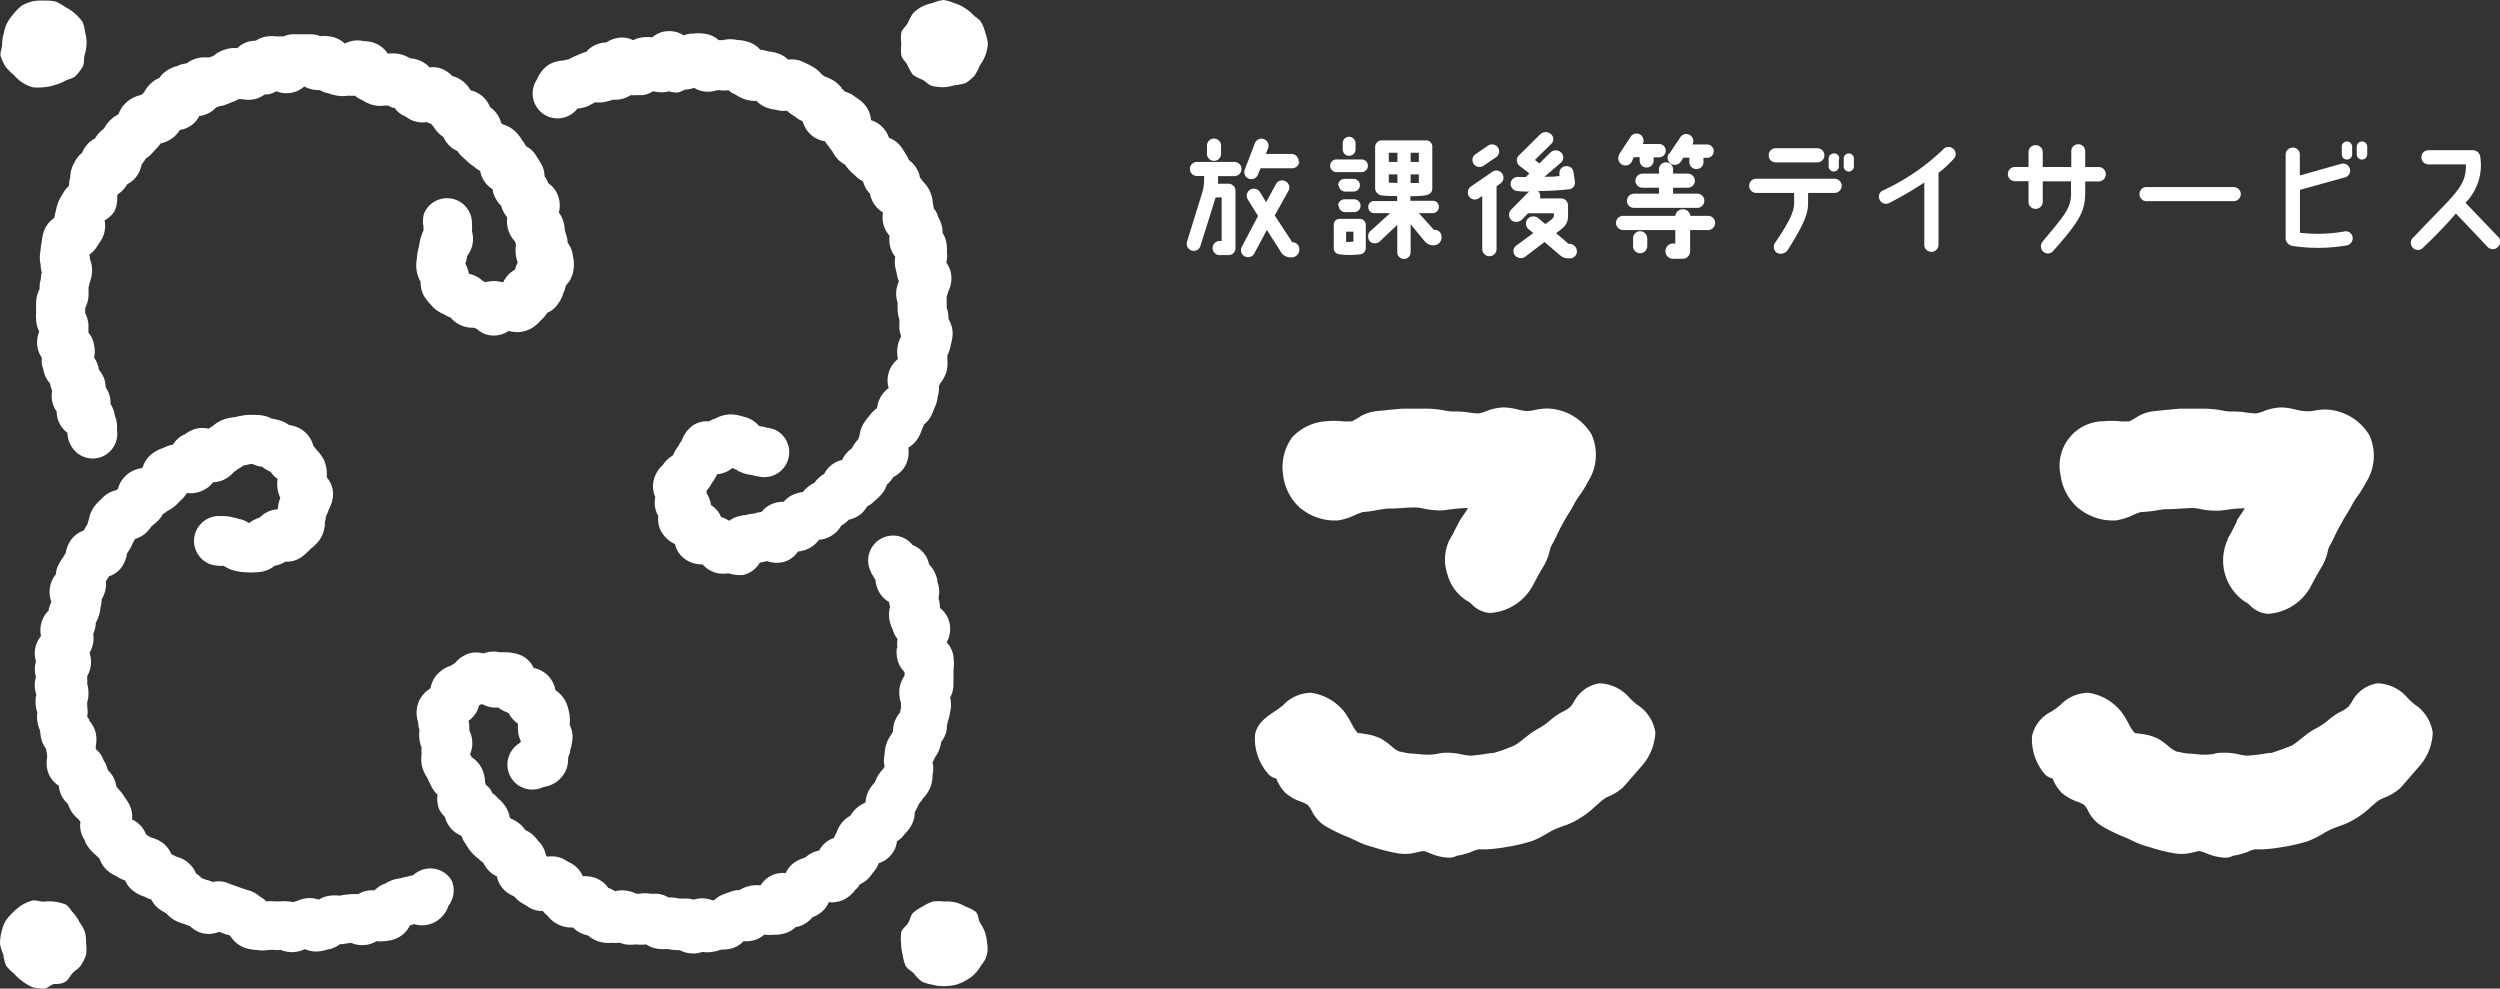 <svg xmlns="http://www.w3.org/2000/svg" viewBox="0 0 200.71 79.37"><rect x="0" y="0" width="200.71" height="79.37" fill="#333333" stroke="none"/><defs><style>.cls-1{fill:#fff;}</style></defs><g id="レイヤー_2" data-name="レイヤー 2"><g id="レイヤー_2-2" data-name="レイヤー 2"><path class="cls-1" d="M46,20.59a2.11,2.11,0,0,0-.43-1.11A2,2,0,0,0,45.5,19l-.15-.49v0a3,3,0,0,0-.16-.84,2.19,2.19,0,0,0-.32-.61,2.28,2.28,0,0,0-.13-1.49,2.07,2.07,0,0,0-.73-.87,1.45,1.45,0,0,0-.13-.29,2.13,2.13,0,0,0-.16-.25,2.07,2.07,0,0,0-.33-1.1l-.1-.17L43,12.43a2,2,0,0,0-.77-.69,2.32,2.32,0,0,0-.22-.36,1,1,0,0,1-.08-.11,5,5,0,0,0-.33-.47A2.42,2.42,0,0,0,40.41,10l-.17-.11h0a2.22,2.22,0,0,0-.64-1.08,2.61,2.61,0,0,0-.27-.22,2,2,0,0,0-.64-.89,2.21,2.21,0,0,0-.91-.45A2.51,2.51,0,0,0,37,6.41a2.45,2.45,0,0,0-.69-.31,2.65,2.65,0,0,0-.53-.42,2,2,0,0,0-1.29-.27,2.26,2.26,0,0,0-.7-.51,2.47,2.47,0,0,0-.86-.22,3.63,3.63,0,0,0-.48-.23,2.6,2.6,0,0,0-1.05-.16l-.28,0a2.17,2.17,0,0,0-1.28-.91,4.66,4.66,0,0,0-.69-.09h0a2.19,2.19,0,0,0-1.47.21,2.17,2.17,0,0,0-1.34-.59,1.94,1.94,0,0,0-.6,0,2.2,2.2,0,0,0-.81-.16c-.23,0-.47,0-.7,0H23.5a2.07,2.07,0,0,0-.75.18,2,2,0,0,0-.49,0h0a2.93,2.93,0,0,0-.86,0,2.14,2.14,0,0,0-.87.34,2.12,2.12,0,0,0-.48.05,2,2,0,0,0-1,.55A2.27,2.27,0,0,0,18,4a2.43,2.43,0,0,0-.9.52L17,4.53l-.19.08-.13,0-.08,0a2.38,2.38,0,0,0-1.17.21,2.34,2.34,0,0,0-.44.27,2,2,0,0,0-.81.24l-.08,0a3.34,3.34,0,0,0-.61.28,1.92,1.92,0,0,0-.68.64,2.6,2.6,0,0,0-.43.23,2.46,2.46,0,0,0-.77.86l-.19.23-.16.07a2.5,2.5,0,0,0-1.08.55,2.38,2.38,0,0,0-.65.94l-.06.07a2.56,2.56,0,0,0-.7.53,2.83,2.83,0,0,0-.42.59,2.89,2.89,0,0,0-.49.46,1.85,1.85,0,0,0-.23.34,2,2,0,0,0-.76.65,1.83,1.83,0,0,0-.27.49A2.1,2.1,0,0,0,6,13a2.43,2.43,0,0,0-.36,1.24,2.56,2.56,0,0,0-.1.61.14.14,0,0,0,0,.07,2.23,2.23,0,0,0-.5.64l0,0a4.31,4.31,0,0,0-.34.61,4.43,4.43,0,0,0-.22.77,3,3,0,0,0-.11.55,2.15,2.15,0,0,0-.89,1.21,3.52,3.52,0,0,0-.12.65v.05a4,4,0,0,0-.1.6v.09a2.67,2.67,0,0,0,0,1.15,2.24,2.24,0,0,0,.09.61l-.06.32,0,.09c0,.15-.08.37-.11.62a1.23,1.23,0,0,1,0,.19s0,.09,0,.13a2.56,2.56,0,0,0-.28,1.06.66.66,0,0,1,0,.14,5.36,5.36,0,0,0,0,.55v.11a4.15,4.15,0,0,0,0,.61,2.32,2.32,0,0,0,.25.95,2.25,2.25,0,0,0-.15,1.18,2.07,2.07,0,0,0,.36.92,2.28,2.28,0,0,0,0,.44c0,.16.07.32.11.48l.05.21a2.16,2.16,0,0,0,.5.94,2.49,2.49,0,0,0,.08.35l.09.25a2.11,2.11,0,0,0,.1,1.17,2.19,2.19,0,0,0,.26.48,2.08,2.08,0,0,0,.19.87,2.11,2.11,0,0,0,.67.83,2.23,2.23,0,0,0,.31,1.07,2,2,0,0,0,1.72,1,2,2,0,0,0,1-.27,2,2,0,0,0,.95-2.05,2.38,2.38,0,0,0-.16-1.1,3.06,3.06,0,0,0-.25-.78l-.11-.2a2.13,2.13,0,0,0-.17-.92,1.87,1.87,0,0,0-.22-.39,2.14,2.14,0,0,0-.11-.68,2.49,2.49,0,0,0-.43-.74,1.57,1.57,0,0,0-.06-.28,2.4,2.4,0,0,0-.33-.7,2.16,2.16,0,0,0,0-1,2.06,2.06,0,0,0-.45-1s0-.05,0-.08,0-.18,0-.27,0-.21,0-.31a2.45,2.45,0,0,0-.26-.9c0-.08,0-.15,0-.23a.57.57,0,0,1,0-.13v-.05a2.57,2.57,0,0,0,.27-1,1.64,1.64,0,0,1,0-.22c0-.11,0-.23,0-.29l0-.08c0-.15.07-.3.09-.45,0,0,0,0,0,0a2.92,2.92,0,0,0,.17-.65,2.44,2.44,0,0,0-.15-1.24c0-.13,0-.25-.06-.35a2.1,2.1,0,0,0,.7-.79,3.07,3.07,0,0,0,.46-.8,2.3,2.3,0,0,0,.08-1.17A2.28,2.28,0,0,0,9.17,17a2.4,2.4,0,0,0,.24-1.16c0-.09,0-.18.06-.25a2.3,2.3,0,0,0,.63-.62,1.74,1.74,0,0,0,.11-.18,2,2,0,0,0,.72-.59,2.25,2.25,0,0,0,.44-1l0,0a3.12,3.12,0,0,0,.33-.47,2.48,2.48,0,0,0,.44-.35l.3-.33.08-.09a2,2,0,0,0,.36-.44l0,0a2.5,2.5,0,0,0,1-.46,2.29,2.29,0,0,0,.56-.63,2.07,2.07,0,0,0,.83-.31A2,2,0,0,0,16,9.31a2.15,2.15,0,0,0,.74-.22,2.2,2.2,0,0,0,.62-.47,2.19,2.19,0,0,0,.33-.12l.14,0,.41-.14.31-.13.2-.08a2.49,2.49,0,0,0,.4-.19h.3a2.43,2.43,0,0,0,1,0,2.13,2.13,0,0,0,.8-.38l.25,0a2,2,0,0,0,.69-.26,1.94,1.94,0,0,0,1,.15,2.06,2.06,0,0,0,1.24-.53,2.37,2.37,0,0,0,1,.29h.24a2.23,2.23,0,0,0,.88.29c-.06,0-.13,0-.12,0a4.24,4.24,0,0,0,.66.16,2.75,2.75,0,0,0,.88,0,2.78,2.78,0,0,0,.52,0,2,2,0,0,0,.58.35,3,3,0,0,0,.74.36,2.46,2.46,0,0,0,1.11.08l.24,0a3,3,0,0,0,.36.18l.15,0a2,2,0,0,0,.72.63l.05,0c.15.1.31.21.47.3a2.11,2.11,0,0,0,1.35.22,3.47,3.47,0,0,0,.36.15,1.46,1.46,0,0,0,.16.19,2.86,2.86,0,0,0,.65.74l.17.12a2.29,2.29,0,0,0,.56.77,2,2,0,0,0,.56.35,2.08,2.08,0,0,0,.3.38l.32.29.1.09a3,3,0,0,0,.61.49,2.17,2.17,0,0,0,.5.35,2.15,2.15,0,0,0,1,1.47,2,2,0,0,0,.28.81,2.16,2.16,0,0,0,.4.51,2.5,2.5,0,0,0,.18.47,2.08,2.08,0,0,0,.3.45s0,.06,0,.1a2.46,2.46,0,0,0,.15,1.09,2.38,2.38,0,0,0,.49.77,2.17,2.17,0,0,0,.07.24l0,.12a2.24,2.24,0,0,0,0,.75,2.38,2.38,0,0,0,.15.57,1.28,1.28,0,0,0-.13.29,1.61,1.61,0,0,0-.09.29,2.13,2.13,0,0,0-.94,1h-.13a2.32,2.32,0,0,0-1.25,0h0l-.23-.06a2.37,2.37,0,0,0-1.16-.61,1.89,1.89,0,0,0-.11-.44,2.29,2.29,0,0,0-.16-.35v-.06a3.28,3.28,0,0,0,.13-.57v0a2.55,2.55,0,0,0,.39-.76,2.27,2.27,0,0,0,0-1.23,3.45,3.45,0,0,0,0-.59,2,2,0,0,0-3.86-.8A2.37,2.37,0,0,0,34,18.21c0,.1,0,.21,0,.3a2.67,2.67,0,0,0-.19.48,5.69,5.69,0,0,0-.19.88.1.1,0,0,0,0,0h0a3.4,3.4,0,0,0-.15,1v-.13a3,3,0,0,0,0,1.11,2.82,2.82,0,0,0,.3.78A2.34,2.34,0,0,0,34,23.69a3.51,3.51,0,0,0,.57.75l0,0a2.61,2.61,0,0,0,1.09.8,2.52,2.52,0,0,0,.52.26,2.32,2.32,0,0,0,.73.57,2.28,2.28,0,0,0,1.13.24l.23.09a2,2,0,0,0,1.36.54,2.13,2.13,0,0,0,1.19-.36h.08a2.31,2.31,0,0,0,1.63-.15,2.76,2.76,0,0,0,.91-.74,1.87,1.87,0,0,0,.48-.57,2,2,0,0,0,.82-.64,4.06,4.06,0,0,0,.44-.76l0-.09a2.33,2.33,0,0,0,.24-.7,2.12,2.12,0,0,0,.59-1.1A2.77,2.77,0,0,0,46,20.59Z"/><path class="cls-1" d="M76.15,25.62v0A2.49,2.49,0,0,0,76,24.7a3.78,3.78,0,0,0,0-.51c0-.13,0-.25,0-.37a2.09,2.09,0,0,0,.12-.4,2.35,2.35,0,0,0,.25-1.34,2.14,2.14,0,0,0-.4-1,2.17,2.17,0,0,0,.05-.86,3,3,0,0,0-.07-.88,2,2,0,0,0-.28-.64,2,2,0,0,0-.1-.71,3.73,3.73,0,0,0-.28-.64l0-.05a2.15,2.15,0,0,0-.33-.58,1.87,1.87,0,0,0-.07-.4,2.59,2.59,0,0,0-.79-1.74,1.5,1.5,0,0,0-.24-.31,2,2,0,0,0-.27-.74,2.18,2.18,0,0,0-.62-.68,2.07,2.07,0,0,0-.23-.44.75.75,0,0,1-.07-.12c-.1-.16-.19-.32-.3-.47a2.21,2.21,0,0,0-1-.76,2.07,2.07,0,0,0-.44-.76,2.13,2.13,0,0,0-1-.65l0,0a2.2,2.2,0,0,0-.74-1.48,4.59,4.59,0,0,0-.53-.39l0,0a2.14,2.14,0,0,0-.82-.42,3.13,3.13,0,0,0-.32-.3l.06,0a3.17,3.17,0,0,0-.61-.56,3.24,3.24,0,0,0-.75-.35h0l-.24-.17a2.68,2.68,0,0,0-.75-.63L65,5.22,64.53,5a2.12,2.12,0,0,0-1.26-.21,2,2,0,0,0-.73-.47,2.93,2.93,0,0,0-.86-.19A2.42,2.42,0,0,0,61.05,4a2.25,2.25,0,0,0-1.13-.68,3.41,3.41,0,0,0-.54-.1l-.15,0a2.47,2.47,0,0,0-1.18,0h-.36a2,2,0,0,0-1.21-.52,3.08,3.08,0,0,0-.84,0,2,2,0,0,0-.75.14,2.09,2.09,0,0,0-1.24-.34,2,2,0,0,0-1.28.5,3.61,3.61,0,0,0-.8,0,2,2,0,0,0-.73.23,2,2,0,0,0-1.41-.15,2.1,2.1,0,0,0-.74.33,2,2,0,0,0-.62.1,2.09,2.09,0,0,0-1,.65,1.53,1.53,0,0,0-.26.08l-.46.19-.19.08a4.52,4.52,0,0,0-.49.25,3.71,3.71,0,0,0-.44.1,2.68,2.68,0,0,0-1.1.29,2.42,2.42,0,0,0-1,1.2,2,2,0,0,0,2.61,2.9,2,2,0,0,0,.62-.54l.09,0a2.67,2.67,0,0,0,.81-.22l.41-.22.09-.05.12,0a2.54,2.54,0,0,0,1-.12A1.75,1.75,0,0,0,49.23,8a2.16,2.16,0,0,0,1.39-.36,2.28,2.28,0,0,0,.44,0l.27,0,.28,0a2.25,2.25,0,0,0,.83-.32,2.4,2.4,0,0,0,.84.08,1.93,1.93,0,0,0,.44-.07,2.17,2.17,0,0,0,.69.1A2.88,2.88,0,0,0,55,7.19h0a2.25,2.25,0,0,0,.72-.14,2.09,2.09,0,0,0,.87.3,2.47,2.47,0,0,0,1-.11h.17a2.47,2.47,0,0,0,.72,0,1.92,1.92,0,0,0,.58.36A3,3,0,0,0,59.9,8a2.57,2.57,0,0,0,.83.1,2.19,2.19,0,0,0,.72.5,3,3,0,0,0,.83.21,2.25,2.25,0,0,0,.91.08,1.76,1.76,0,0,0,.44.34l.12.08.36.26.34.18a2.17,2.17,0,0,0,1.78,1.59,2.17,2.17,0,0,0,.27.37,4.32,4.32,0,0,0,.31.42,2.84,2.84,0,0,0,.45.65,2.41,2.41,0,0,0,.6.45,1.91,1.91,0,0,0,.22.3,2.83,2.83,0,0,0,.5.49,2.2,2.2,0,0,0,.7.53,2.83,2.83,0,0,0,.29.66,2.53,2.53,0,0,0,.28.35,2.26,2.26,0,0,0,.23.66,2.34,2.34,0,0,0,.81.84A2.25,2.25,0,0,0,71,18.24a2.19,2.19,0,0,0,.42.69,2.28,2.28,0,0,0,.06.92,2.16,2.16,0,0,0,.4.77,2.19,2.19,0,0,0,0,.85L72,22a2.13,2.13,0,0,0,.17.59,2.34,2.34,0,0,0-.1,1.74,2.59,2.59,0,0,0,0,.48,2.51,2.51,0,0,0,.14.85V26a2.21,2.21,0,0,0,.14,1,2.35,2.35,0,0,0-.27.75,2.45,2.45,0,0,0,0,1v.08a2.23,2.23,0,0,0-.73,1.08,2.13,2.13,0,0,0,0,1.25,2.11,2.11,0,0,0-.73.88,2.34,2.34,0,0,0-.21.73,2.4,2.4,0,0,0-.63.64l0,0a3.52,3.52,0,0,0-.38.49A2.43,2.43,0,0,0,69,35a1.21,1.21,0,0,0-.08.25,2.85,2.85,0,0,0-.23.26,2.55,2.55,0,0,0-.29.48,2.64,2.64,0,0,0-.45.4,2.3,2.3,0,0,0-.34.54,2.07,2.07,0,0,0-1,.53,2,2,0,0,0-.44.59,1.85,1.85,0,0,0-.34.23,2.23,2.23,0,0,0-.45.49,2.11,2.11,0,0,0-.42.25,2,2,0,0,0-.49.48,2.71,2.71,0,0,0-1,.32,2.16,2.16,0,0,0-.55.47,2.13,2.13,0,0,0-1,.2,1.94,1.94,0,0,0-.76.59l-.17.05-.11,0-.38.11H60.4a4,4,0,0,0-.58.12l-.14,0-.42.1a2.1,2.1,0,0,0-.72.35,2.58,2.58,0,0,0-.47-.24l-.18-.06a2.05,2.05,0,0,0-.42-.65,2.21,2.21,0,0,0-.39-.31,1.76,1.76,0,0,0-.08-.37,1.94,1.94,0,0,0-.27-.56h0a1.93,1.93,0,0,0,0-.24,2.06,2.06,0,0,0,.4-.57,1.53,1.53,0,0,0,.11-.16l.05-.07a3.52,3.52,0,0,0,.29-.51l0,0a1.94,1.94,0,0,0,.56-.12,2.2,2.2,0,0,0,.66-.38,2.56,2.56,0,0,0,.47.19l-.11,0a3.89,3.89,0,0,0,.6.25,2.91,2.91,0,0,0,.64.13l.35.1.1,0a2,2,0,0,0,1.39-3.73,3.47,3.47,0,0,0-.55-.16l-.09,0a3.06,3.06,0,0,0-.65-.14h0a2.28,2.28,0,0,0-1.36-.78h0a3,3,0,0,0-1-.16,2.72,2.72,0,0,0-1.18.34,1.83,1.83,0,0,0-.49.22,2,2,0,0,0-1.17.25,2.38,2.38,0,0,0-1,1.26,3.36,3.36,0,0,0-.29.47,3.09,3.09,0,0,0-.39.66l-.07.11a2.34,2.34,0,0,0-.79.76,2.32,2.32,0,0,0-.76,1.39,2.13,2.13,0,0,0,.16,1.18,2.16,2.16,0,0,0,.24,1.52,2.08,2.08,0,0,0,.2,1.17,2.4,2.4,0,0,0,1.14,1.08,2,2,0,0,0,.77,1.18,2.34,2.34,0,0,0,1.45.45,2.25,2.25,0,0,0,1.24.72,3.72,3.72,0,0,0,.85,0,3,3,0,0,0,.85.14l.28,0A2.1,2.1,0,0,0,61,45.17a3.4,3.4,0,0,0,.57-.13,2.2,2.2,0,0,0,1.57,0,2,2,0,0,0,.92-.76A2.62,2.62,0,0,0,65,44a2.3,2.3,0,0,0,.74-.66,2.39,2.39,0,0,0,1.11-.39,2.19,2.19,0,0,0,.7-.77,1.52,1.52,0,0,0,.33-.21l.28-.25a2.28,2.28,0,0,0,1-.49,2.21,2.21,0,0,0,.46-.58,2,2,0,0,0,.56-.4l.11-.1a3.68,3.68,0,0,0,.4-.38,2.24,2.24,0,0,0,.51-.86,2.38,2.38,0,0,0,.31-.32c.08-.1.15-.2.21-.29a2.3,2.3,0,0,0,.83-.7,2.27,2.27,0,0,0,.37-1.66A2.29,2.29,0,0,0,73.8,35a3.94,3.94,0,0,0,.25-.61v0a1.37,1.37,0,0,0,.13-.31,2.16,2.16,0,0,0,.66-.87c.09-.21.17-.42.27-.66s.11-.36.16-.54a.74.74,0,0,1,0-.14,2.15,2.15,0,0,0,.11-.88l.11-.22A2.93,2.93,0,0,0,76,29.8a3.15,3.15,0,0,0,.06-.93c0-.13,0-.25,0-.36a2.35,2.35,0,0,0,.26-.75l0-.06a3.47,3.47,0,0,0,.15-.69A2.21,2.21,0,0,0,76.15,25.62Z"/><path class="cls-1" d="M76.56,53.69h0a3.42,3.42,0,0,0,0-.8A2,2,0,0,0,76,51.57a2.19,2.19,0,0,0,.24-1.52,2.09,2.09,0,0,0-.78-1.24,2,2,0,0,0-.1-.71l0-.15v0a2.29,2.29,0,0,0-.11-1.26s0-.11,0-.16-.11-.35-.18-.51a2.27,2.27,0,0,0-.48-.71,2.57,2.57,0,0,0-.19-.55,2.17,2.17,0,0,0-1.13-1,2,2,0,0,0-3.42,2,1.51,1.51,0,0,1,.09.18c0,.11.11.21.17.32a2,2,0,0,0,.18.29,2.12,2.12,0,0,0,.19.78,2.06,2.06,0,0,0,.9,1,1.93,1.93,0,0,0,.08.39,2.33,2.33,0,0,0,0,1.27,3.61,3.61,0,0,0,.22.57l0,0a2,2,0,0,0,.37.73v.07a3.17,3.17,0,0,0,0,.75A.62.62,0,0,1,72,52a2.77,2.77,0,0,0,0,.65,2.1,2.1,0,0,0,.62,1.3v0c0,.1,0,.2,0,.3a2.36,2.36,0,0,0-.42,1.2,2.74,2.74,0,0,0,.14,1,3.48,3.48,0,0,0,0,.36,3,3,0,0,0-.08.39v0a2.39,2.39,0,0,0-.51,1,2.43,2.43,0,0,0-.05.51,1.46,1.46,0,0,0-.13.25,2.64,2.64,0,0,0-.42.8,3,3,0,0,0-.13.8,2.41,2.41,0,0,0,0,1,1.91,1.91,0,0,0-.14.21,2.65,2.65,0,0,0-.49.68l-.18.4a2.51,2.51,0,0,0-.42.55,2.24,2.24,0,0,0-.3,1,.27.27,0,0,1-.08.07,2.4,2.4,0,0,0-.94.73,1.87,1.87,0,0,0-.2.29,2.22,2.22,0,0,0-.61.48,2.44,2.44,0,0,0-.5.88,2,2,0,0,0-.2.42,2.11,2.11,0,0,0-.73.42,2.14,2.14,0,0,0-.47.6,2.07,2.07,0,0,0-.89.38l-.26.19a3.06,3.06,0,0,0-.73.32,2,2,0,0,0-.8.92,2,2,0,0,0-1.12.18,2.11,2.11,0,0,0-.89.79l-.22,0a2.54,2.54,0,0,0-.9.12,2.43,2.43,0,0,0-.56.26,3.27,3.27,0,0,0-.51.07,4.69,4.69,0,0,0-.59.21h0a2.18,2.18,0,0,0-.95.54h0l-.17,0a2.3,2.3,0,0,0-1-.14,2.4,2.4,0,0,0-.48.1,2,2,0,0,0-.66-.09l-.44,0h-.07a3.47,3.47,0,0,0-.63-.09h-.22a2.32,2.32,0,0,0-.9-.3l-.27,0-.29,0a2.66,2.66,0,0,0-.87,0h-.26a2.39,2.39,0,0,0-.56-.2,2.43,2.43,0,0,0-1.15,0,2.56,2.56,0,0,0-.55-.28,2.15,2.15,0,0,0-.94-.75,2.35,2.35,0,0,0-1.09-.17,2.1,2.1,0,0,0-.87-1l-.24-.13-.24-.14a2.11,2.11,0,0,0-1.48-.3l-.13-.11a2.11,2.11,0,0,0-.61-1.14l0,0a2.93,2.93,0,0,0-.41-.47,2.12,2.12,0,0,0-.63-.41,3.24,3.24,0,0,0-.24-.31,2.62,2.62,0,0,0-.89-.6l-.12-.09a2.3,2.3,0,0,0-.42-1,2.79,2.79,0,0,0-.52-.55,2,2,0,0,0-.48-.44,1.55,1.55,0,0,0-.14-.29A2.53,2.53,0,0,0,39,63l-.06-.22a2.61,2.61,0,0,0-.22-1,2.26,2.26,0,0,0-.87-1c0-.08-.07-.16-.11-.23a2.27,2.27,0,0,0,.1-1.48,2.41,2.41,0,0,0-.16-.43s0-.09,0-.14a2,2,0,0,0-.07-.62,2.24,2.24,0,0,0,.47-.46,2,2,0,0,0,.38-.79l.16-.09.05,0h.08A2.13,2.13,0,0,0,40,56.8a3.07,3.07,0,0,0,.4.26l.35.15.1.06a1.87,1.87,0,0,0,.2.32,2.84,2.84,0,0,0,.54.52h0a2.64,2.64,0,0,0,0,.5,2,2,0,0,0,.23.89l-.06.13a2.08,2.08,0,0,0-.9,1.07,2,2,0,0,0,2.77,2.48,2.28,2.28,0,0,0,1.85-1.46,2.38,2.38,0,0,0,.13-.9,4.26,4.26,0,0,0,.16-.44l0-.13a4.24,4.24,0,0,0,.18-.82,2.1,2.1,0,0,0-.22-1.24,2.34,2.34,0,0,0,0-.69l0-.1a5.3,5.3,0,0,0-.21-.83,2.38,2.38,0,0,0-.93-1.16,2.18,2.18,0,0,0-1.74-1.78,2.05,2.05,0,0,0-1.27-1.11,3.49,3.49,0,0,0-.88-.15h-.1a2.57,2.57,0,0,0-.47,0,2.33,2.33,0,0,0-1.32.09,2.18,2.18,0,0,0-1.15,0,2.46,2.46,0,0,0-1.13.77l-.33.21a2.61,2.61,0,0,0-1,.6,2.09,2.09,0,0,0-.63,1.22,2.29,2.29,0,0,0-1,1.2,2.41,2.41,0,0,0,0,1.53,2.29,2.29,0,0,0,.11.63,2.32,2.32,0,0,0,0,.76,2.4,2.4,0,0,0,.17.64,2.31,2.31,0,0,0,0,.53,2.47,2.47,0,0,0,.1,1.19,2.92,2.92,0,0,0,.37.73,3.89,3.89,0,0,0,.19.42l.07.13a2.22,2.22,0,0,0,.55.78A2.27,2.27,0,0,0,35.27,65a2.39,2.39,0,0,0,.44.57,2.13,2.13,0,0,0,.28.65,2.2,2.2,0,0,0,1.06.88,2,2,0,0,0,.36.68l.05.09a3.82,3.82,0,0,0,.35.51,3.73,3.73,0,0,0,.6.56,2.2,2.2,0,0,0,.39.32,2.4,2.4,0,0,0,.46.66,1.91,1.91,0,0,0,.63.43,2.08,2.08,0,0,0,.72,1.22,3.1,3.1,0,0,0,.67.4,2.66,2.66,0,0,0,.48.44c.16.11.34.21.51.31l.1.06a1.89,1.89,0,0,0,1.21.35,2,2,0,0,0,.38.39,2.46,2.46,0,0,0,.85.7,2.41,2.41,0,0,0,1.2.24,2.05,2.05,0,0,0,.78.52,3.9,3.9,0,0,0,.43.13,2.31,2.31,0,0,0,.86.48,2.67,2.67,0,0,0,1.07.1,3.14,3.14,0,0,0,.62,0,3.88,3.88,0,0,0,.44.13,3.27,3.27,0,0,0,.85,0,3.4,3.4,0,0,0,.81,0h0a2.29,2.29,0,0,0,1.1.37,4.35,4.35,0,0,0,.65,0h0a3.67,3.67,0,0,0,.73.09h.22a2.32,2.32,0,0,0,1.08.27h.11a2.34,2.34,0,0,0,.63-.13,2.17,2.17,0,0,0,.78,0,3.15,3.15,0,0,0,.72-.18h0a4.53,4.53,0,0,0,.65-.05,2.16,2.16,0,0,0,1.16-.63,2.4,2.4,0,0,0,.82-.07,2.23,2.23,0,0,0,.84-.45h.09a2.5,2.5,0,0,0,.68,0,2.56,2.56,0,0,0,1.11-.19,2.15,2.15,0,0,0,.64-.42,2,2,0,0,0,.62-.2,2.42,2.42,0,0,0,.74-.6,2.62,2.62,0,0,0,.42-.2,2.09,2.09,0,0,0,.88-1A2.17,2.17,0,0,0,68.11,72a4.35,4.35,0,0,0,.47-.43l0-.05a1.89,1.89,0,0,0,.46-.53,2.27,2.27,0,0,0,.6-.39,4.29,4.29,0,0,0,.47-.57l0,0a2.19,2.19,0,0,0,.44-.73,2.11,2.11,0,0,0,1-.68,2,2,0,0,0,.46-1.07,2.7,2.7,0,0,0,.66-.63l0,0a3.6,3.6,0,0,0,.43-.54,2.21,2.21,0,0,0,.34-1.18l.11-.18c.08-.16.15-.32.22-.48a3,3,0,0,0,.35-.47,2.61,2.61,0,0,0,.55-.81,2.66,2.66,0,0,0,.2-1.07,2.36,2.36,0,0,0,0-1v0a2.13,2.13,0,0,0,.2-.4,2.57,2.57,0,0,0,.43-.91,2.1,2.1,0,0,0,.06-.31,2.33,2.33,0,0,0,.45-1c0-.18,0-.36.07-.54v-.07a3.31,3.31,0,0,0,.19-.76A2.46,2.46,0,0,0,76.28,56h0a2.22,2.22,0,0,0,.27-1,1.09,1.09,0,0,1,0-.18c0-.18,0-.36,0-.53s0-.35,0-.53Z"/><path class="cls-1" d="M36.25,70.67A2,2,0,0,0,33.53,70a2.07,2.07,0,0,0-.37.27,1.89,1.89,0,0,0-.44.11,2.78,2.78,0,0,0-.55.13,2.83,2.83,0,0,0-.81.2,4.11,4.11,0,0,0-.51.27l-.05,0a2.24,2.24,0,0,0-.73.5,2.35,2.35,0,0,0-.77.07,2.13,2.13,0,0,0-.55.24,2,2,0,0,0-.53,0H28.1l-.46.05-.39.07a2.82,2.82,0,0,0-.74,0,2,2,0,0,0-.91.32,2.28,2.28,0,0,0-.76-.13,2.45,2.45,0,0,0-1,.24,1.68,1.68,0,0,0-.32.09,1.93,1.93,0,0,0-.36-.06,3.91,3.91,0,0,0-.7,0h-.09l-.35,0a2.24,2.24,0,0,0-.63,0,2.24,2.24,0,0,0-.5-.37,2.47,2.47,0,0,0-1-.54l-.25-.08-.28-.09-.25-.09-.27-.1L18.55,71l-.22-.09a2.05,2.05,0,0,0-1.25-.1,3.31,3.31,0,0,0-.53-.18l0,0-.36-.13a2.22,2.22,0,0,0-.45-.37,2.25,2.25,0,0,0-.8-1,2.69,2.69,0,0,0-.8-.36,2.13,2.13,0,0,0-.38-.18,2.22,2.22,0,0,0-.58-.82,2.5,2.5,0,0,0-1.06-.53L11.73,67a2.37,2.37,0,0,0-.4-.67,2.53,2.53,0,0,0-.73-.55,2.13,2.13,0,0,0-.36-1.43l-.3-.46a3.63,3.63,0,0,0-.45-.56l-.15-.19a2.2,2.2,0,0,0-.68-1.31,2.79,2.79,0,0,0-.12-.34c0-.13-.11-.25-.17-.37L8.3,61a2,2,0,0,0-.61-.86l0-.11,0,.09c0-.07,0-.16,0-.25a2.49,2.49,0,0,0,0-1,2.14,2.14,0,0,0-.52-1v-.08A3,3,0,0,0,7,57.54a2.31,2.31,0,0,0,0-.81A3,3,0,0,0,7,56.39a2.41,2.41,0,0,0,.1-.79A2.34,2.34,0,0,0,7,54.9a2,2,0,0,0,0-.44,1.09,1.09,0,0,0,0-.18,2.22,2.22,0,0,0,.3-1,2.17,2.17,0,0,0-.11-.87,2.45,2.45,0,0,0,.29-.8,2.17,2.17,0,0,0,0-.72,2.08,2.08,0,0,0,.14-.4l.06-.28a1.29,1.29,0,0,0,0-.19h0a3,3,0,0,0,.26-.6,3.14,3.14,0,0,0,.13-.67,2.15,2.15,0,0,0,.09-.64,1.64,1.64,0,0,0,.18-.35,2.27,2.27,0,0,0,.16-1.11v0l.06-.08c.07-.1.13-.2.19-.3a2,2,0,0,0,1.1-.87,2.4,2.4,0,0,0,.34-.94l.08-.14a2.74,2.74,0,0,0,.37-.68,2.16,2.16,0,0,0,.19-.37,2.13,2.13,0,0,0,1-.6,4,4,0,0,0,.32-.4l.09-.08.39-.33a2.37,2.37,0,0,0,.45-.59,2.19,2.19,0,0,0,.33-.23l0,0a4.68,4.68,0,0,0,.55-.34,3.74,3.74,0,0,0,.49-.48,2.24,2.24,0,0,0,.54-.63l.12,0a2.23,2.23,0,0,0,1.28-.27,2,2,0,0,0,.71-.6,2.45,2.45,0,0,0,.79-.17,2.54,2.54,0,0,0,.89-.66,2.94,2.94,0,0,0,.3-.22,2.81,2.81,0,0,0,.46-.29l.33-.07a1.75,1.75,0,0,1,.34-.06h.07a2.31,2.31,0,0,0,.63.21l.13,0a2,2,0,0,0,.44.3,1.42,1.42,0,0,0,.25.12,2.09,2.09,0,0,0,.23.29l.19.19s.06,0,.05,0l.09.12a2.34,2.34,0,0,0,0,.8,2.47,2.47,0,0,0,.21.68c0,.07-.05.14-.07.22a2.58,2.58,0,0,0-.12.65.14.14,0,0,0,0,.06,2.15,2.15,0,0,0-.93.26,2.3,2.3,0,0,0-.53.4A2.55,2.55,0,0,0,20,42h0a2.55,2.55,0,0,0-.66-.31c-.15,0-.31-.08-.46-.12h-.08a2.59,2.59,0,0,0-1-.13,2,2,0,0,0-1,3.83,2.84,2.84,0,0,0,1,.16l.17,0a2.73,2.73,0,0,0,.8.37,4.47,4.47,0,0,0,.83.14h.13a4.08,4.08,0,0,0,.85,0h.12a2.36,2.36,0,0,0,1.34-.51,3.67,3.67,0,0,0,.46-.13,2.35,2.35,0,0,0,.42-.21,2,2,0,0,0,1.37-.43,5.67,5.67,0,0,0,.66-.61l0,0a3.33,3.33,0,0,0,.71-.71,2.42,2.42,0,0,0,.42-1.4,2.57,2.57,0,0,0,.09-.49,2.79,2.79,0,0,0,.23-.56,2.56,2.56,0,0,0,.34-1.24,2,2,0,0,0-.5-1.31c0-.1,0-.2,0-.3A2.78,2.78,0,0,0,26,36.91a3.45,3.45,0,0,0-.59-.8c-.08-.11-.17-.22-.25-.31a2.25,2.25,0,0,0-1.94-1.67,2.57,2.57,0,0,0-.62-.33,3.87,3.87,0,0,0-.77-.19,2.58,2.58,0,0,0-1.1-.29h-.1a6.61,6.61,0,0,0-.88,0,8.11,8.11,0,0,0-.93.18l-.1,0a4.26,4.26,0,0,0-.62.13,2.73,2.73,0,0,0-1,.56l-.36.23a2.1,2.1,0,0,0-1.37.13,5,5,0,0,0-.61.37l-.05,0a2.07,2.07,0,0,0-.82.78,2.49,2.49,0,0,0-.85.3l-.05,0a3,3,0,0,0-.66.34,2.23,2.23,0,0,0-.88,1.19l-.1.06a2.34,2.34,0,0,0-1.2.55,2.25,2.25,0,0,0-.68,1.1l-.11.11,0,0a2.16,2.16,0,0,0-1.19.68l-.08.08a3.73,3.73,0,0,0-.44.45,2.5,2.5,0,0,0-.51,1.13L7,42.13c-.07.11-.14.21-.2.32l-.09.15,0,0a2.06,2.06,0,0,0-1.12.92,2.48,2.48,0,0,0-.31.87c-.08.13-.16.25-.23.38l0,0a3.81,3.81,0,0,0-.38.63,2,2,0,0,0-.19.72,1.94,1.94,0,0,0-.35.6,2.23,2.23,0,0,0,0,1.6,4,4,0,0,0-.21.55l0,.13a2.18,2.18,0,0,0-.63,1.15,2.14,2.14,0,0,0,0,.91,2.3,2.3,0,0,0-.49,1.17,2.25,2.25,0,0,0,.09.88,2.15,2.15,0,0,0,0,1.24,2,2,0,0,0-.1.7,2.18,2.18,0,0,0,.13.7,2.3,2.3,0,0,0-.06.71A2.26,2.26,0,0,0,3,57.2a2.4,2.4,0,0,0,0,.71,2.67,2.67,0,0,0,.22.75v0a3.81,3.81,0,0,0,.08.59,2.19,2.19,0,0,0,.4.87,2.41,2.41,0,0,0,.08.44s0-.08,0,0,0,.17,0,.29A2.38,2.38,0,0,0,3.86,62a2.09,2.09,0,0,0,.86,1.08,2.27,2.27,0,0,0,.2.75,2.19,2.19,0,0,0,.54.72,3.45,3.45,0,0,0,.19.46,2.64,2.64,0,0,0,.66.77,1.57,1.57,0,0,0,.15.19,2.06,2.06,0,0,0,.36,1.51l0,.08a3.56,3.56,0,0,0,.36.57,2.9,2.9,0,0,0,.53.53l0,0a2.37,2.37,0,0,0,.28.27,2.24,2.24,0,0,0,.48.81,2.55,2.55,0,0,0,.88.6,2.53,2.53,0,0,0,.7.35,2.08,2.08,0,0,0,.6.8,2.8,2.8,0,0,0,.93.49,2.81,2.81,0,0,0,.57.24,2.09,2.09,0,0,0,.78.86l.42.25a2.82,2.82,0,0,0,.71.57,3.71,3.71,0,0,0,.76.29,2.32,2.32,0,0,0,.41.15,2.56,2.56,0,0,0,.72.48,2.13,2.13,0,0,0,1.61,0l.06,0,.46.17.18.06.1,0,.15.12a2.26,2.26,0,0,0,1.4,1l.49.09.2,0a2.7,2.7,0,0,0,1,0l.18,0,.19,0a2.67,2.67,0,0,0,.56,0,2.49,2.49,0,0,0,.82.18h.12a2.38,2.38,0,0,0,1-.24,2.27,2.27,0,0,0,1,.19,3.3,3.3,0,0,0,.83-.16,2.26,2.26,0,0,0,1-.43l.18,0,.69-.11h0a2.31,2.31,0,0,0,1.43.13,2.25,2.25,0,0,0,.63-.26,2.28,2.28,0,0,0,.57,0,3,3,0,0,0,.88-.16,2.17,2.17,0,0,0,1.23-1.11,1.73,1.73,0,0,0,.33-.1h0a2.23,2.23,0,0,0,1.68-.16,2.35,2.35,0,0,0,1.09-1.32A2,2,0,0,0,36.25,70.67Z"/><path class="cls-1" d="M75.75,7a3.91,3.91,0,0,1-.91-.1c-.3-.08-.5-.34-.76-.49A3.75,3.75,0,0,1,73.29,6a4,4,0,0,1-.44-.79c-.15-.26-.41-.47-.49-.76a3.93,3.93,0,0,1,0-.91,3.46,3.46,0,0,1,0-.91c.08-.3.36-.5.51-.76a4.38,4.38,0,0,1,.43-.8A3.54,3.54,0,0,1,74,.54a3.55,3.55,0,0,1,.85-.29A3.47,3.47,0,0,1,75.75,0a3.31,3.31,0,0,1,.88.26,2.78,2.78,0,0,1,.8.37,3.09,3.09,0,0,1,.69.55c.21.21.51.36.66.62a3.49,3.49,0,0,1,.33.85,3.45,3.45,0,0,1,.2.9,3.8,3.8,0,0,1-.2.9,3.4,3.4,0,0,1-.44.79,4.52,4.52,0,0,1-.42.82,3.7,3.7,0,0,1-.71.6,3.86,3.86,0,0,1-.91.18A3.31,3.31,0,0,1,75.75,7Z"/><path class="cls-1" d="M75.75,79.17a3.17,3.17,0,0,1-.88-.11A3.51,3.51,0,0,1,74,78.8a3.53,3.53,0,0,1-.63-.65c-.21-.21-.52-.35-.67-.62a3.56,3.56,0,0,1-.23-.88,3.17,3.17,0,0,1-.12-.88,3.6,3.6,0,0,1,0-.92c.08-.3.41-.49.56-.75s.19-.6.4-.82a3.57,3.57,0,0,1,.76-.5,3.46,3.46,0,0,1,.82-.4,3.51,3.51,0,0,1,.91,0,3.18,3.18,0,0,1,.88.06,3.37,3.37,0,0,1,.83.34,3.8,3.8,0,0,1,.83.42c.21.21.19.62.34.88a3.39,3.39,0,0,1,.4.78,3.71,3.71,0,0,1,.17.88,2,2,0,0,1-.46,1.73,3.83,3.83,0,0,1-.54.73,3.5,3.5,0,0,1-.73.53,3.54,3.54,0,0,1-.83.34A3.74,3.74,0,0,1,75.75,79.17Z"/><path class="cls-1" d="M3.53,7A3.59,3.59,0,0,1,2.6,7a3.57,3.57,0,0,1-.84-.39A3.58,3.58,0,0,1,1.09,6a3.69,3.69,0,0,1-.65-.66,3.65,3.65,0,0,1-.39-.85C0,4.2.17,3.86.17,3.55A3.43,3.43,0,0,1,.3,2.69a3.3,3.3,0,0,1,.27-.84,3.56,3.56,0,0,1,.52-.73A3.7,3.7,0,0,1,1.74.46,3.38,3.38,0,0,1,2.6.11,3.58,3.58,0,0,1,3.53.05a4,4,0,0,1,.92.07,3.72,3.72,0,0,1,.8.45,3.5,3.5,0,0,1,.75.5,4.1,4.1,0,0,1,.63.69,3.82,3.82,0,0,1,.22.9,3.29,3.29,0,0,1,.1.89,3.69,3.69,0,0,1-.16.88c-.08.29,0,.66-.15.92a3.72,3.72,0,0,1-.57.75c-.21.21-.58.24-.84.39a3.35,3.35,0,0,1-.83.33A3.16,3.16,0,0,1,3.53,7Z"/><path class="cls-1" d="M3.53,79.37a3.67,3.67,0,0,1-.94-.12,3.86,3.86,0,0,1-.8-.48,3.73,3.73,0,0,1-.66-.6,3.87,3.87,0,0,1-.64-.64,3.63,3.63,0,0,1-.22-.89A3.67,3.67,0,0,1,0,75.77a3.84,3.84,0,0,1,.11-.91A3.73,3.73,0,0,1,.41,74,3.69,3.69,0,0,1,1,73.29a4.51,4.51,0,0,1,.71-.6,3.62,3.62,0,0,1,.85-.38c.28-.08.62.08.93.08a3.74,3.74,0,0,1,.89,0,3.84,3.84,0,0,1,.9.23c.26.15.4.48.62.69a3.4,3.4,0,0,1,.49.74,3,3,0,0,1,.43.78,3.24,3.24,0,0,1,.09.89,3.65,3.65,0,0,1,0,.93,3.53,3.53,0,0,1-.4.83c-.16.27-.46.41-.67.63s-.33.55-.6.71S4.7,79,4.4,79,3.84,79.37,3.53,79.37Z"/><path class="cls-1" d="M97.79,14.75h.84a.56.56,0,0,1,.56.57v4.6a.56.56,0,0,1-.51.56H98a.57.57,0,1,1,0-1.13h.08v-3.5h-.48l-1.22,3.87a.55.55,0,0,1-.69.4.57.57,0,0,1-.4-.69l1.24-4a3.54,3.54,0,0,0,.14-.91v-.39H96.1a.57.57,0,0,1-.57-.57A.56.56,0,0,1,96.1,13h3a.56.56,0,0,1,.57.57.57.57,0,0,1-.57.57H97.79Zm-.89-2.48v-.65a.57.57,0,0,1,1.13,0v.65a.57.57,0,1,1-1.13,0Zm7.41,7.8a.6.6,0,0,1-.58.59h-.12a.89.89,0,0,1-.75-.39l-1.15-1.81-1,1.87a.57.57,0,0,1-.76.26.56.56,0,0,1-.26-.76L101,17.34,100.17,16a.57.57,0,0,1,.21-.78.58.58,0,0,1,.78.21l.49.8.78-1.43a.56.56,0,0,1,.77-.25.55.55,0,0,1,.25.75l-1.11,2,1.41,2.15h0A.55.55,0,0,1,104.31,20.07Zm0-7.12a.57.57,0,0,1-.57.56H101.2L101,14a.57.57,0,0,1-.73.35.56.56,0,0,1-.34-.72l.81-2.12a.57.57,0,0,1,.73-.34.56.56,0,0,1,.34.72l-.18.47h2A.58.58,0,0,1,104.26,13Z"/><path class="cls-1" d="M106.79,13.3a.51.51,0,0,1,.52-.5h2a.5.5,0,0,1,.51.5v0a.51.51,0,0,1-.51.52h-2a.52.52,0,0,1-.52-.52Zm2.86,4.79v1.77a.5.5,0,0,1-.41.55,6.34,6.34,0,0,1-1.74,0,.49.49,0,0,1-.42-.54V18.09a.47.47,0,0,1,.47-.52h1.62A.48.48,0,0,1,109.65,18.09Zm-2.22-3.22a.52.52,0,0,1,.52-.51h.73a.51.51,0,0,1,.5.51v0a.51.51,0,0,1-.5.51H108a.52.52,0,0,1-.52-.51Zm0,1.63A.52.52,0,0,1,108,16h.73a.51.51,0,0,1,.5.52h0a.51.51,0,0,1-.5.51H108a.52.52,0,0,1-.52-.51Zm.37-5a.51.51,0,0,1,.51-.52h0a.53.53,0,0,1,.52.52V12a.52.52,0,0,1-.52.51h0a.51.51,0,0,1-.51-.51Zm.86,7.92v-.82h-.59v.82A2.9,2.9,0,0,0,108.66,19.39Zm7.07-.33a.62.62,0,0,1-.56.6.9.9,0,0,1-.79-.32L113.25,18v2.28a.54.54,0,0,1-.54.51.53.53,0,0,1-.53-.51V18.05l-1.36,1.29a.6.6,0,0,1-.8.08.61.61,0,0,1,0-.87l1.59-1.44h-1.28a.47.47,0,0,1-.48-.48.46.46,0,0,1,.47-.49h1.85v-.4c-.34,0-.78,0-1.21-.05a.6.6,0,0,1-.56-.55V11.82a.55.55,0,0,1,.46-.55h3.65a.5.5,0,0,1,.48.55v3.32c0,.38-.32.5-.57.55a9.39,9.39,0,0,1-1.19.06v.37h1.8a.48.48,0,0,1,.49.49.5.5,0,0,1-.49.5h-1.12l1.22,1.35h0A.54.54,0,0,1,115.73,19.06ZM111.5,13h.69v-.74h-.69Zm.69,1.69V14h-.69v.66ZM113.25,13h.66v-.74h-.66Zm0,1.69.66,0V14h-.66Z"/><path class="cls-1" d="M120.45,14.74l-.3.21V20a.58.58,0,0,1-.57.57A.58.58,0,0,1,119,20V15.73l-.29.2a.57.57,0,0,1-.78-.17.59.59,0,0,1,.17-.79l1.73-1.19a.56.56,0,0,1,.78.17A.57.57,0,0,1,120.45,14.74Zm-2.14-1.59a.55.55,0,0,1,.17-.78l1-.69a.58.58,0,0,1,.79.17.57.57,0,0,1-.17.78l-1,.68A.56.56,0,0,1,118.31,13.15Zm8.29,7a.56.56,0,0,1-.6.59h-.1a1,1,0,0,1-.61-.21L124,19.43l-1.52,1.16a.62.62,0,0,1-.84-.07.55.55,0,0,1,.1-.81l1.36-1-.42-.34a.59.59,0,0,1,0-.83.62.62,0,0,1,.85,0l.54.45c.37-.27.55-.42.55-.42s.13-.14.13-.24v-.21h-2.07l-.47.49a.65.65,0,0,1-.88.06.6.6,0,0,1,0-.85l1.36-1.38.11-.06c-.36,0-.72,0-1-.05a.58.58,0,0,1-.52-.64.59.59,0,0,1,.66-.48l.57,0,.27-.29-.75-.58a.58.58,0,0,1-.15-.8s1.79-1.77,1.79-1.77a.64.64,0,0,1,.85,0,.53.53,0,0,1,0,.8l-1.29,1.27.36.28.89-.88a.62.62,0,0,1,.85,0,.56.56,0,0,1,0,.81L124,14.19c.47,0,.79,0,1.2-.06l0-.17a.55.55,0,0,1,.53-.62.55.55,0,0,1,.6.52s.09.47.1.69a.53.53,0,0,1-.5.65,24.47,24.47,0,0,1-2.46.14.54.54,0,0,1,.16.59h1.63a.57.57,0,0,1,.63.59v.85a1.23,1.23,0,0,1-.51,1l-.45.35,1,.86h0A.61.61,0,0,1,126.6,20.14Z"/><path class="cls-1" d="M137.7,17.9a.58.58,0,0,1-.57.57h-1.44v1.69a.61.61,0,0,1-.61.62h-.83a.62.62,0,0,1,0-1.23h.25V18.47h-4.19a.58.58,0,0,1-.57-.57.57.57,0,0,1,.57-.57h4.19a.61.61,0,0,1,1.21,0h1.44A.57.57,0,0,1,137.7,17.9ZM130,12.37,130.9,11a.57.57,0,0,1,.78-.2.58.58,0,0,1,.21.76h1.23a.54.54,0,1,1,0,1.07h-.36v.26a.56.56,0,1,1-1.12,0v-.27h-.48L131,13a.57.57,0,0,1-1-.58Zm.62,3.75a.57.57,0,0,1,.57-.57h2v-.48h-1.33a.56.56,0,0,1-.56-.56.57.57,0,0,1,.56-.57h1.33v-.26a.57.57,0,1,1,1.13,0v.26h1.19a.57.57,0,0,1,.56.57.56.56,0,0,1-.56.56h-1.19v.48h1.94a.56.56,0,0,1,.57.57.57.57,0,0,1-.57.57h-5.09A.58.58,0,0,1,130.61,16.12Zm1.63,3v.64a.58.58,0,0,1-.57.57.57.57,0,0,1-.57-.57v-.64a.57.57,0,0,1,.57-.56A.57.57,0,0,1,132.24,19.12ZM134,12.37l.89-1.33a.57.57,0,0,1,.78-.2.58.58,0,0,1,.21.76h1.24a.54.54,0,0,1,0,1.07h-.36v.26a.57.57,0,1,1-1.13,0v-.27h-.48l-.19.29a.56.56,0,1,1-1-.58Z"/><path class="cls-1" d="M147.86,14.92a.58.58,0,0,1-.57.57h-2.13v.79c0,.83-.24,1.58-1.65,3.82a.68.68,0,0,1-.87.19.59.59,0,0,1-.12-.81c1.23-1.81,1.52-2.57,1.52-3.17v-.82H141a.57.57,0,0,1-.57-.57.56.56,0,0,1,.57-.57h6.31A.57.57,0,0,1,147.86,14.92ZM142,12.47a.56.56,0,0,1,.57-.57h3.33a.57.57,0,0,1,0,1.14h-3.33A.56.56,0,0,1,142,12.47Zm5.63.26v.63a.41.41,0,0,1-.41.41.41.41,0,0,1-.41-.41v-.63a.42.42,0,0,1,.41-.41A.41.41,0,0,1,147.67,12.73Zm1.21,0v.63a.41.41,0,0,1-.82,0v-.63a.41.41,0,0,1,.82,0Z"/><path class="cls-1" d="M156.87,12.73a9,9,0,0,1-1.24,1.15v5.77a.57.57,0,1,1-1.14,0v-5a27.82,27.82,0,0,1-2.82,1.65.56.56,0,0,1-.76-.26.53.53,0,0,1,.24-.74A17.58,17.58,0,0,0,156,12a.57.57,0,0,1,.81-.06A.55.55,0,0,1,156.87,12.73Z"/><path class="cls-1" d="M169.06,14a.58.58,0,0,1-.57.57h-1.08v.76c0,1.5-.25,2.22-2.59,4.84a.55.55,0,0,1-.81,0,.59.59,0,0,1,0-.8c1.78-2.15,2.31-2.67,2.26-4v-.81H164V16.2a.57.57,0,0,1-.57.57.56.56,0,0,1-.57-.57V14.55h-1.09a.57.57,0,0,1-.57-.57.56.56,0,0,1,.57-.57h1.09v-1.2a.56.56,0,0,1,.57-.56.57.57,0,0,1,.57.56v1.2h2.29V12.14a.56.56,0,0,1,1.12,0v1.27h1.08A.57.57,0,0,1,169.06,14Z"/><path class="cls-1" d="M179.9,15.58a.57.57,0,0,1-.57.57h-6.92a.57.57,0,1,1,0-1.13h6.92A.57.57,0,0,1,179.9,15.58Z"/><path class="cls-1" d="M188.42,19.7a13.7,13.7,0,0,1-4.34.05.66.66,0,0,1-.58-.62V12.42a.57.57,0,0,1,.57-.57.56.56,0,0,1,.57.57v1.67l3.32-.94a.58.58,0,0,1,.7.4.56.56,0,0,1-.4.69l-3.61,1v3.45a12.47,12.47,0,0,0,3.52-.1.56.56,0,0,1,.69.37A.59.59,0,0,1,188.42,19.7Zm.42-7.92v.62a.42.42,0,0,1-.42.41.41.41,0,0,1-.41-.41v-.62a.41.41,0,0,1,.41-.42A.42.42,0,0,1,188.84,11.78Zm1.21,0v.62a.42.42,0,0,1-.41.41.42.42,0,0,1-.43-.41v-.62a.42.42,0,1,1,.84,0Z"/><path class="cls-1" d="M200.53,19.84a.57.57,0,0,1-.8,0l-2.56-2.7c-.94,1.09-1.85,2-2.61,2.72a.57.57,0,1,1-.78-.82c3.19-3.4,4.25-4,4.19-5.84h-3a.58.58,0,0,1-.57-.57.56.56,0,0,1,.57-.57h3.54a.61.61,0,0,1,.62.57,4.31,4.31,0,0,1-1.19,3.65L200.55,19A.56.56,0,0,1,200.53,19.84Z"/><path class="cls-1" d="M131.43,56.57c-.11-.08-.21-.17-.3-.25l-.25-.23a3.33,3.33,0,0,0-2.46-1.23,2.79,2.79,0,0,0-2.07,1.5,3.72,3.72,0,0,1-.26.37,2.61,2.61,0,0,1-.65.42,5.17,5.17,0,0,0-1,.69,4.69,4.69,0,0,1-.94.65l-.55.34-.57.44a5.68,5.68,0,0,1-.78.57,14.54,14.54,0,0,1-1.67.61c-.31,0-.62.08-.94.12l-.86.1a3.6,3.6,0,0,1-.71-.09,5.73,5.73,0,0,0-1.23-.15h0q-.41,0-.81.09a4.56,4.56,0,0,1-1.07.06l-.78-.07a3.87,3.87,0,0,1-1-.15l-.12,0a2.3,2.3,0,0,1-.72-.47,5.74,5.74,0,0,0-.8-.58,4.26,4.26,0,0,0-1.37-.39,2.77,2.77,0,0,0-.51-.07,3.12,3.12,0,0,1-.5-.76,9.09,9.09,0,0,0-.55-.9,4.17,4.17,0,0,0-2.69-1.57,3.12,3.12,0,0,0-2.26,1l-.31.24c-.11.09-.23.16-.36.25-.6.4-1.52,1-1.59,2a4.28,4.28,0,0,0,1,2.94,1.18,1.18,0,0,0,.71.45,3.5,3.5,0,0,0,.74,1.16,3.89,3.89,0,0,0,1.27.71,2.56,2.56,0,0,1,.55.27,3.6,3.6,0,0,1,.28.43,3,3,0,0,0,1.07,1.23,12.87,12.87,0,0,0,1.92.93l.49.22a6.24,6.24,0,0,0,1.4.54,14.67,14.67,0,0,0,2,.51,3.63,3.63,0,0,0,1.6-.08,3.06,3.06,0,0,1,.51-.09c.13,0,.31.1.51.17a4.16,4.16,0,0,0,1.54.36,1.39,1.39,0,0,0,.63-.16,5.2,5.2,0,0,0,1.2-.33,2.12,2.12,0,0,1,.55-.18l.46,0a11.25,11.25,0,0,0,1.65-.17,15,15,0,0,0,2.15-.49,8.14,8.14,0,0,0,1.22-.61,5.59,5.59,0,0,1,.65-.35c.2-.09.41-.16.62-.24a5.69,5.69,0,0,0,1.35-.63,7.08,7.08,0,0,0,1.24-.95l.46-.4A3.08,3.08,0,0,1,129,64a4.26,4.26,0,0,0,1.26-.75.3.3,0,0,0,.08-.08q.32-.34.63-.72l.72-.82.07-.08a4.38,4.38,0,0,0,1.14-2.76A3.22,3.22,0,0,0,131.43,56.57Z"/><path class="cls-1" d="M104.41,40.81l.09.06a4.33,4.33,0,0,0,2.93.91,4.94,4.94,0,0,0,1.36-.43,4.06,4.06,0,0,1,.63-.24,9.38,9.38,0,0,0,1.15-.16c.29-.05.58-.1.86-.12h.19c.63,0,1.23-.08,1.88-.09a3.35,3.35,0,0,1,.88.11,6.49,6.49,0,0,0,1.21.13h0c.32,0,.64-.06,1-.1a10,10,0,0,1,1.12-.09h.15l-.26.4-.39.58-.05.09-.32.62a7.23,7.23,0,0,1-.41.76l-.05.08a3.65,3.65,0,0,0-.17,2.8,3.6,3.6,0,0,0,1.62,2.15l.12.06.21.18a2.19,2.19,0,0,0,1.49.7,4.2,4.2,0,0,0,3.44-2.26c.42-.79.42-.79.91-1.63a4.25,4.25,0,0,0,.42-1.12,1.83,1.83,0,0,1,.26-.61c.19-.37.29-.59.39-.79s.2-.42.47-.9.31-.54.42-.71.26-.42.47-.82a6.32,6.32,0,0,1,.42-.65,6.8,6.8,0,0,0,.61-1,4,4,0,0,0,.31-3.85,4.28,4.28,0,0,0-3.41-2.07,4.55,4.55,0,0,0-1.16.12,2.83,2.83,0,0,1-.63.08,3.45,3.45,0,0,1-.66-.11,5.07,5.07,0,0,0-1.21-.18,4,4,0,0,0-1.4.31,2.62,2.62,0,0,1-.61.17,6.34,6.34,0,0,1-.75-.07,6.83,6.83,0,0,0-1.27-.08,4.07,4.07,0,0,1-.77-.1,8,8,0,0,0-1.33-.13l-.94,0-1.08,0-1.07.1-1,.1a3.35,3.35,0,0,0-1.47.55c-.17.1-.43.26-.45.26a4.51,4.51,0,0,1-.8,0,6.48,6.48,0,0,0-1.29,0,4.08,4.08,0,0,0-2.73,1.29,4.09,4.09,0,0,0-.73,3A4.23,4.23,0,0,0,104.41,40.81Z"/><path class="cls-1" d="M166.86,40.8l.1.07a4.31,4.31,0,0,0,2.92.91,5,5,0,0,0,1.37-.43,3.71,3.71,0,0,1,.63-.24A10,10,0,0,0,173,41c.29-.05.58-.1.86-.12h.19c.63,0,1.22-.08,1.87-.09a3.3,3.3,0,0,1,.88.11A6.59,6.59,0,0,0,178,41h0c.33,0,.64-.06.95-.1a10,10,0,0,1,1.12-.09h.16l-.26.4c-.1.14-.22.31-.39.58a.41.41,0,0,0,0,.09c-.15.28-.24.46-.32.62a7.88,7.88,0,0,1-.42.76l0,.08a4,4,0,0,0,1.44,5l.12.06a1.92,1.92,0,0,1,.22.18,2.18,2.18,0,0,0,1.48.7,4.2,4.2,0,0,0,3.45-2.26c.42-.79.42-.79.91-1.63a4.25,4.25,0,0,0,.42-1.12,1.68,1.68,0,0,1,.25-.61c.19-.37.3-.59.39-.79a9.11,9.11,0,0,1,.48-.89,7.49,7.49,0,0,1,.41-.72c.13-.21.26-.42.47-.82a6,6,0,0,1,.43-.65,9.28,9.28,0,0,0,.61-1h0a4,4,0,0,0,.31-3.84,4.28,4.28,0,0,0-3.42-2.07,4.6,4.6,0,0,0-1.16.12A2.69,2.69,0,0,1,185,33a3.41,3.41,0,0,1-.67-.11,5,5,0,0,0-1.2-.18,4.13,4.13,0,0,0-1.41.31,2.5,2.5,0,0,1-.61.17,6.34,6.34,0,0,1-.75-.07,6.72,6.72,0,0,0-1.27-.08,4,4,0,0,1-.76-.1,8.22,8.22,0,0,0-1.34-.13l-.94,0-1.07,0-1.08.1-1,.1a3.3,3.3,0,0,0-1.46.55c-.18.1-.44.26-.46.26a4.59,4.59,0,0,1-.8,0,6.41,6.41,0,0,0-1.29,0,3.56,3.56,0,0,0-3.46,4.31A4.2,4.2,0,0,0,166.86,40.8Z"/><path class="cls-1" d="M193.88,56.57l-.3-.25-.25-.24a3.28,3.28,0,0,0-2.45-1.22,2.77,2.77,0,0,0-2.07,1.5l-.26.37a2.61,2.61,0,0,1-.65.42,4.66,4.66,0,0,0-1,.69,5.63,5.63,0,0,1-1,.66c-.17.09-.33.19-.55.33l-.56.44a8,8,0,0,1-.78.58c-.65.26-1.17.45-1.67.6-.31,0-.62.08-.94.12s-.61.06-.87.1a3,3,0,0,1-.71-.09,5.2,5.2,0,0,0-1.25-.15c-.27,0-.54,0-.8.09a4.62,4.62,0,0,1-1.08.06l-.78-.07a4,4,0,0,1-1-.15l-.11,0a2.45,2.45,0,0,1-.73-.47,5.74,5.74,0,0,0-.8-.58,4.14,4.14,0,0,0-1.36-.39l-.52-.07a3.12,3.12,0,0,1-.5-.76,6.41,6.41,0,0,0-.55-.9,4.14,4.14,0,0,0-2.69-1.57,3.18,3.18,0,0,0-2.26,1l-.3.24-.36.25a2.85,2.85,0,0,0-1.59,2,4.28,4.28,0,0,0,.94,2.94,1.21,1.21,0,0,0,.71.45,3.5,3.5,0,0,0,.74,1.16,4,4,0,0,0,1.27.71,2.35,2.35,0,0,1,.55.27,2.47,2.47,0,0,1,.28.43,2.92,2.92,0,0,0,1.08,1.23,13.28,13.28,0,0,0,1.91.93l.49.22a6.64,6.64,0,0,0,1.4.54,15.2,15.2,0,0,0,2,.51,3.64,3.64,0,0,0,1.6-.08l.45-.1a3.2,3.2,0,0,1,.56.18,4.26,4.26,0,0,0,1.54.36,1.35,1.35,0,0,0,.63-.16,5.29,5.29,0,0,0,1.21-.33,2,2,0,0,1,.54-.18l.47,0a11.26,11.26,0,0,0,1.64-.17,14.71,14.71,0,0,0,2.15-.49,8.14,8.14,0,0,0,1.22-.61,6,6,0,0,1,.66-.35c.2-.09.41-.16.61-.24a6,6,0,0,0,1.36-.63,7.37,7.37,0,0,0,1.23-.95l.46-.4a2.67,2.67,0,0,1,.57-.3,4.39,4.39,0,0,0,1.26-.75l.08-.08.62-.71.72-.83a.27.27,0,0,0,.07-.08,4.34,4.34,0,0,0,1.15-2.77A3.27,3.27,0,0,0,193.88,56.57Z"/></g></g></svg>